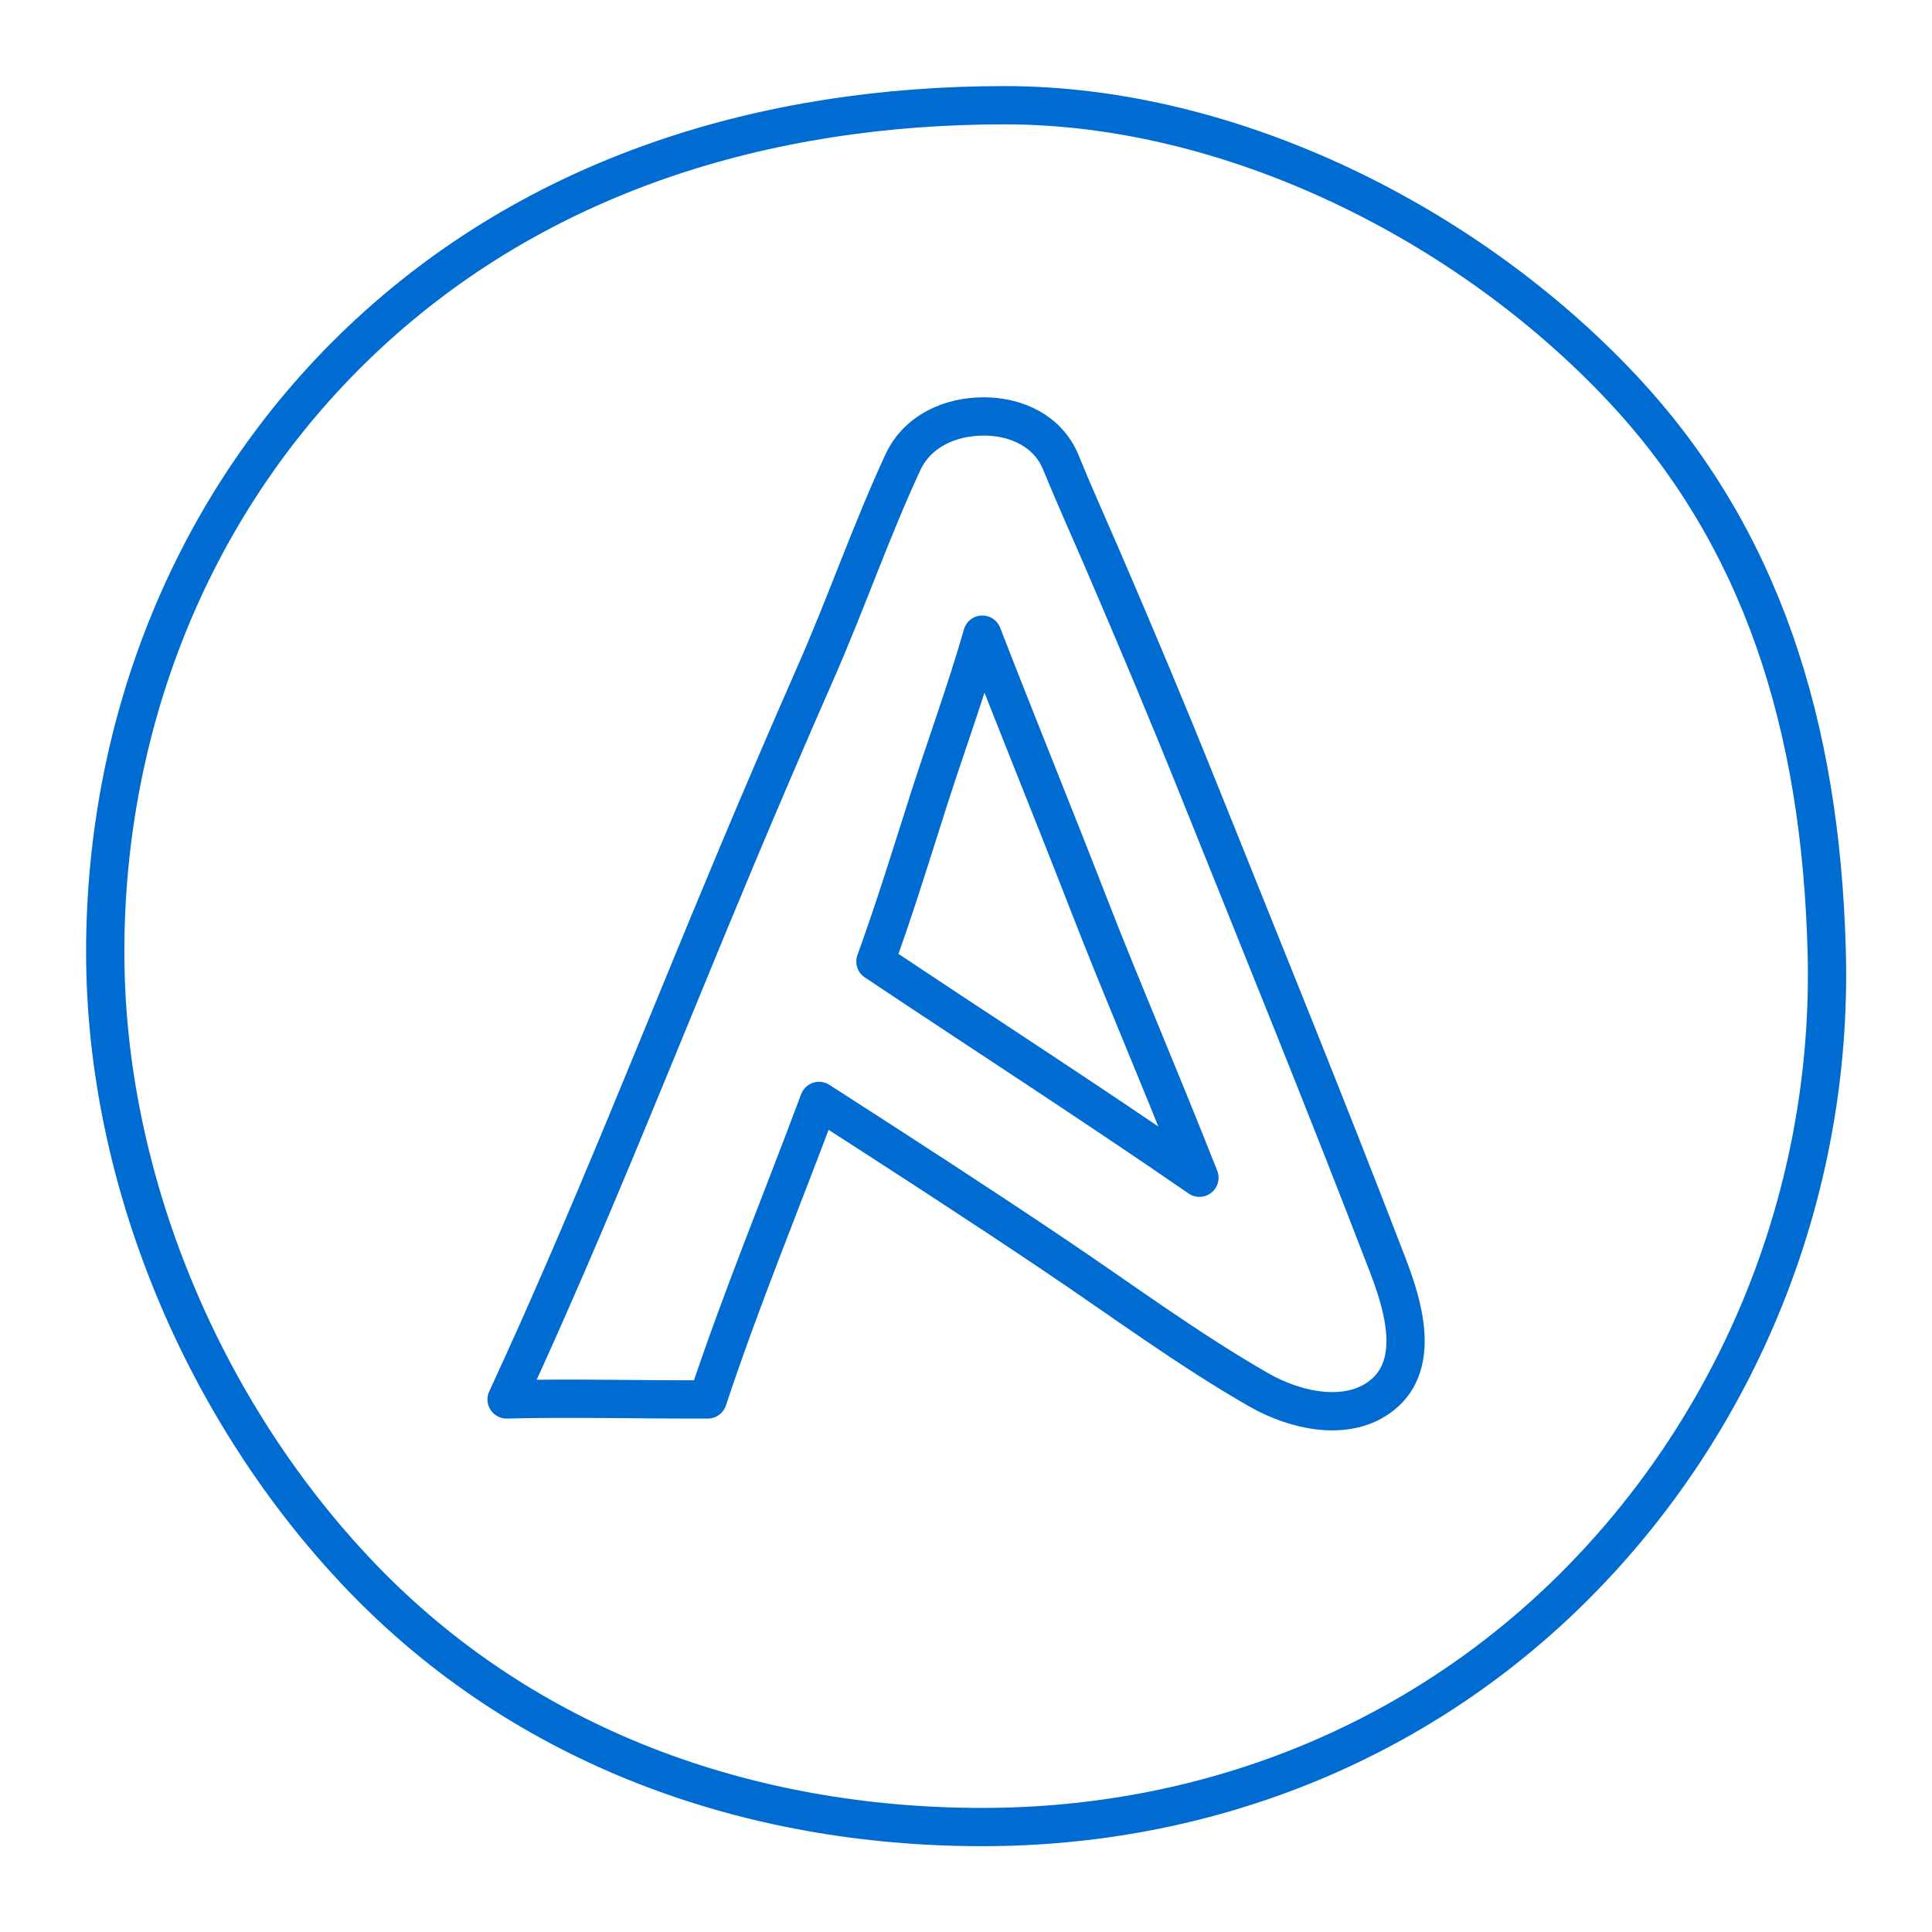 <svg version="1.1" xmlns="http://www.w3.org/2000/svg" xmlns:xlink="http://www.w3.org/1999/xlink" width="101" height="101" viewBox="0,0,256,256"><g fill="none" fill-rule="nonzero" stroke="#006bd1" stroke-width="2" stroke-linecap="round" stroke-linejoin="round" stroke-miterlimit="10" stroke-dasharray="" stroke-dashoffset="0" font-family="none" font-weight="none" font-size="none" text-anchor="none" style="mix-blend-mode: normal"><g transform="translate(1.085,-0.871) scale(2.535,2.535)"><path d="M18.41,18.18c-8.737,8.314 -13.338,19.871 -13.338,31.928c0,11.932 5.163,24.06 13.338,32.609c8.58,8.973 20.289,13.127 32.505,13.127c11.644,0 22.673,-4.314 30.955,-12.585c8.599,-8.588 13.515,-20.568 13.186,-33.151c-0.311,-11.908 -3.437,-21.729 -10.683,-29.461c-8.066,-8.607 -20.413,-14.804 -32.283,-14.804c-12.475,0 -24.492,3.594 -33.68,12.336z"></path><path d="M72.12,66.498c-3.246,-8.446 -6.489,-16.406 -9.878,-24.849c-1.667,-4.155 -3.279,-7.977 -4.97,-11.909c-0.75,-1.743 -1.534,-3.473 -2.251,-5.23c-0.665,-1.631 -2.311,-2.396 -4.016,-2.399c-1.757,-0.003 -3.475,0.754 -4.239,2.399c-1.655,3.565 -2.951,7.332 -4.536,10.938c-1.393,3.169 -2.756,6.341 -4.091,9.523c-4.004,9.538 -7.737,19.133 -12.087,28.521c1.723,-0.045 3.446,-0.041 5.169,-0.028c1.781,0.014 3.563,0.032 5.345,0.028c1.764,-5.312 3.86,-10.352 5.817,-15.603c4.223,2.715 8.219,5.3 12.307,8.049c3.533,2.376 6.99,4.94 10.682,7.056c1.853,1.062 4.642,1.742 6.465,0.258c1.999,-1.627 1.081,-4.676 0.282,-6.754z"></path><path d="M62.267,61.904c-5.763,-3.973 -11.141,-7.433 -16.936,-11.302c1.001,-2.754 1.862,-5.557 2.753,-8.35c0.93,-2.916 1.995,-5.79 2.834,-8.735c1.869,4.816 3.673,9.228 5.543,14.039c1.785,4.592 3.431,8.344 5.806,14.348z"></path></g></g></svg>